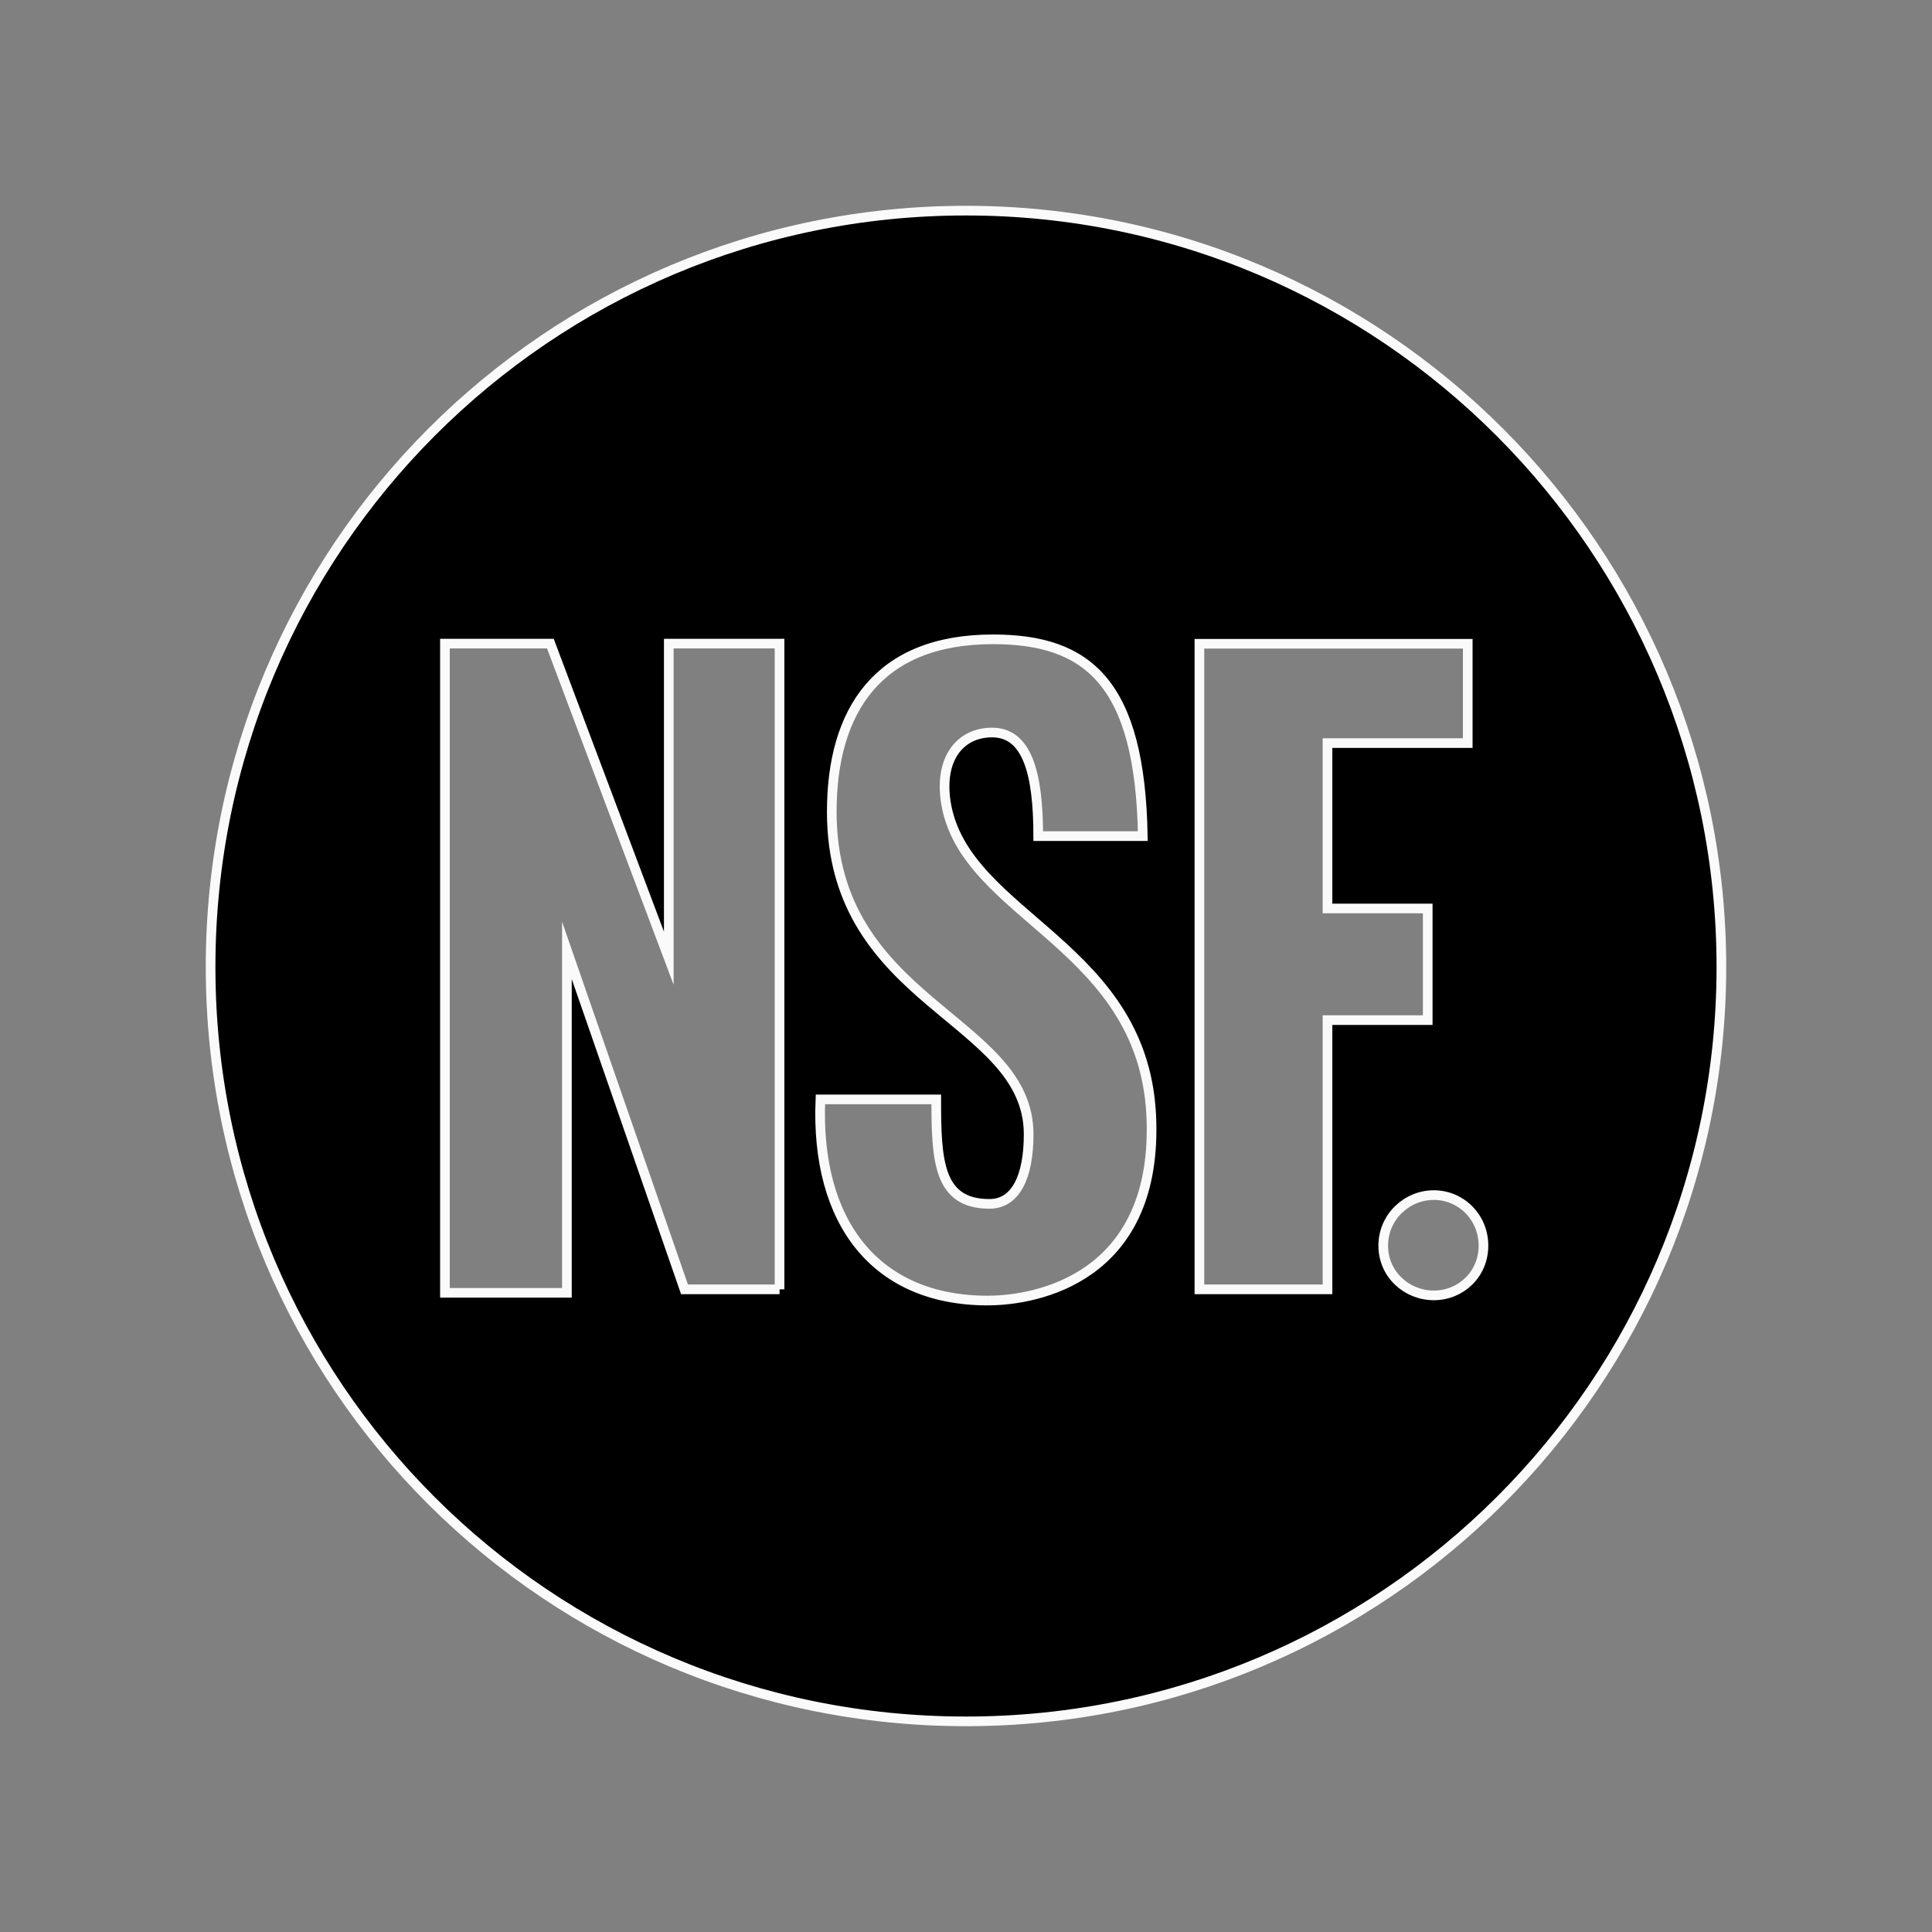 <?xml version="1.0" encoding="UTF-8"?>
<svg id="Layer_3" data-name="Layer 3" xmlns="http://www.w3.org/2000/svg" viewBox="0 0 800 800">
  <rect x="0" y="0" width="800" height="800" fill="#808080" stroke="none"/>
  <defs>
    <style>
      .cls-1 {
        stroke: #fafafa;
        stroke-miterlimit: 10;
        stroke-width: 4px;
      }
    </style>
  </defs>
  <path class="cls-1" d="M593.72,536.39c-11.17,0-20.95-8.67-20.95-20.58s9.77-20.95,20.95-20.95,20.55,9.07,20.55,20.95-9.41,20.58-20.55,20.58M549.69,533.89h-53.04v-267.32h111.11v41.13h-58.07v68.48h41.5v46.23h-41.5v111.48ZM408.99,538.53c-46.2,0-71.42-32.06-69.28-83.29h47.97c0,25.25.77,43.26,22.05,43.26,10.81,0,16.21-11.17,16.21-28.82,0-48.37-81.52-53.8-81.52-133.53,0-41.86,19.11-71.42,66.75-71.42,39.33,0,60.94,18.01,62.04,81.49h-43.3c0-26.32-4.67-42.9-19.11-42.9-12.97,0-21.98,10.47-19.15,28.89,7.61,47.97,83.72,58.77,85.16,132.76,1.47,63.84-46.9,73.55-67.81,73.55M322.8,533.89h-39.36l-48.7-140.36v141.8h-50.5v-268.82h43.66l49.03,130.26v-130.26h45.86v267.38ZM399.98,87.22c-172.82,0-312.78,140-312.78,313.18s139.96,312.38,312.78,312.38,312.81-139.9,312.81-312.38S572.77,87.22,399.98,87.22"/>
</svg>